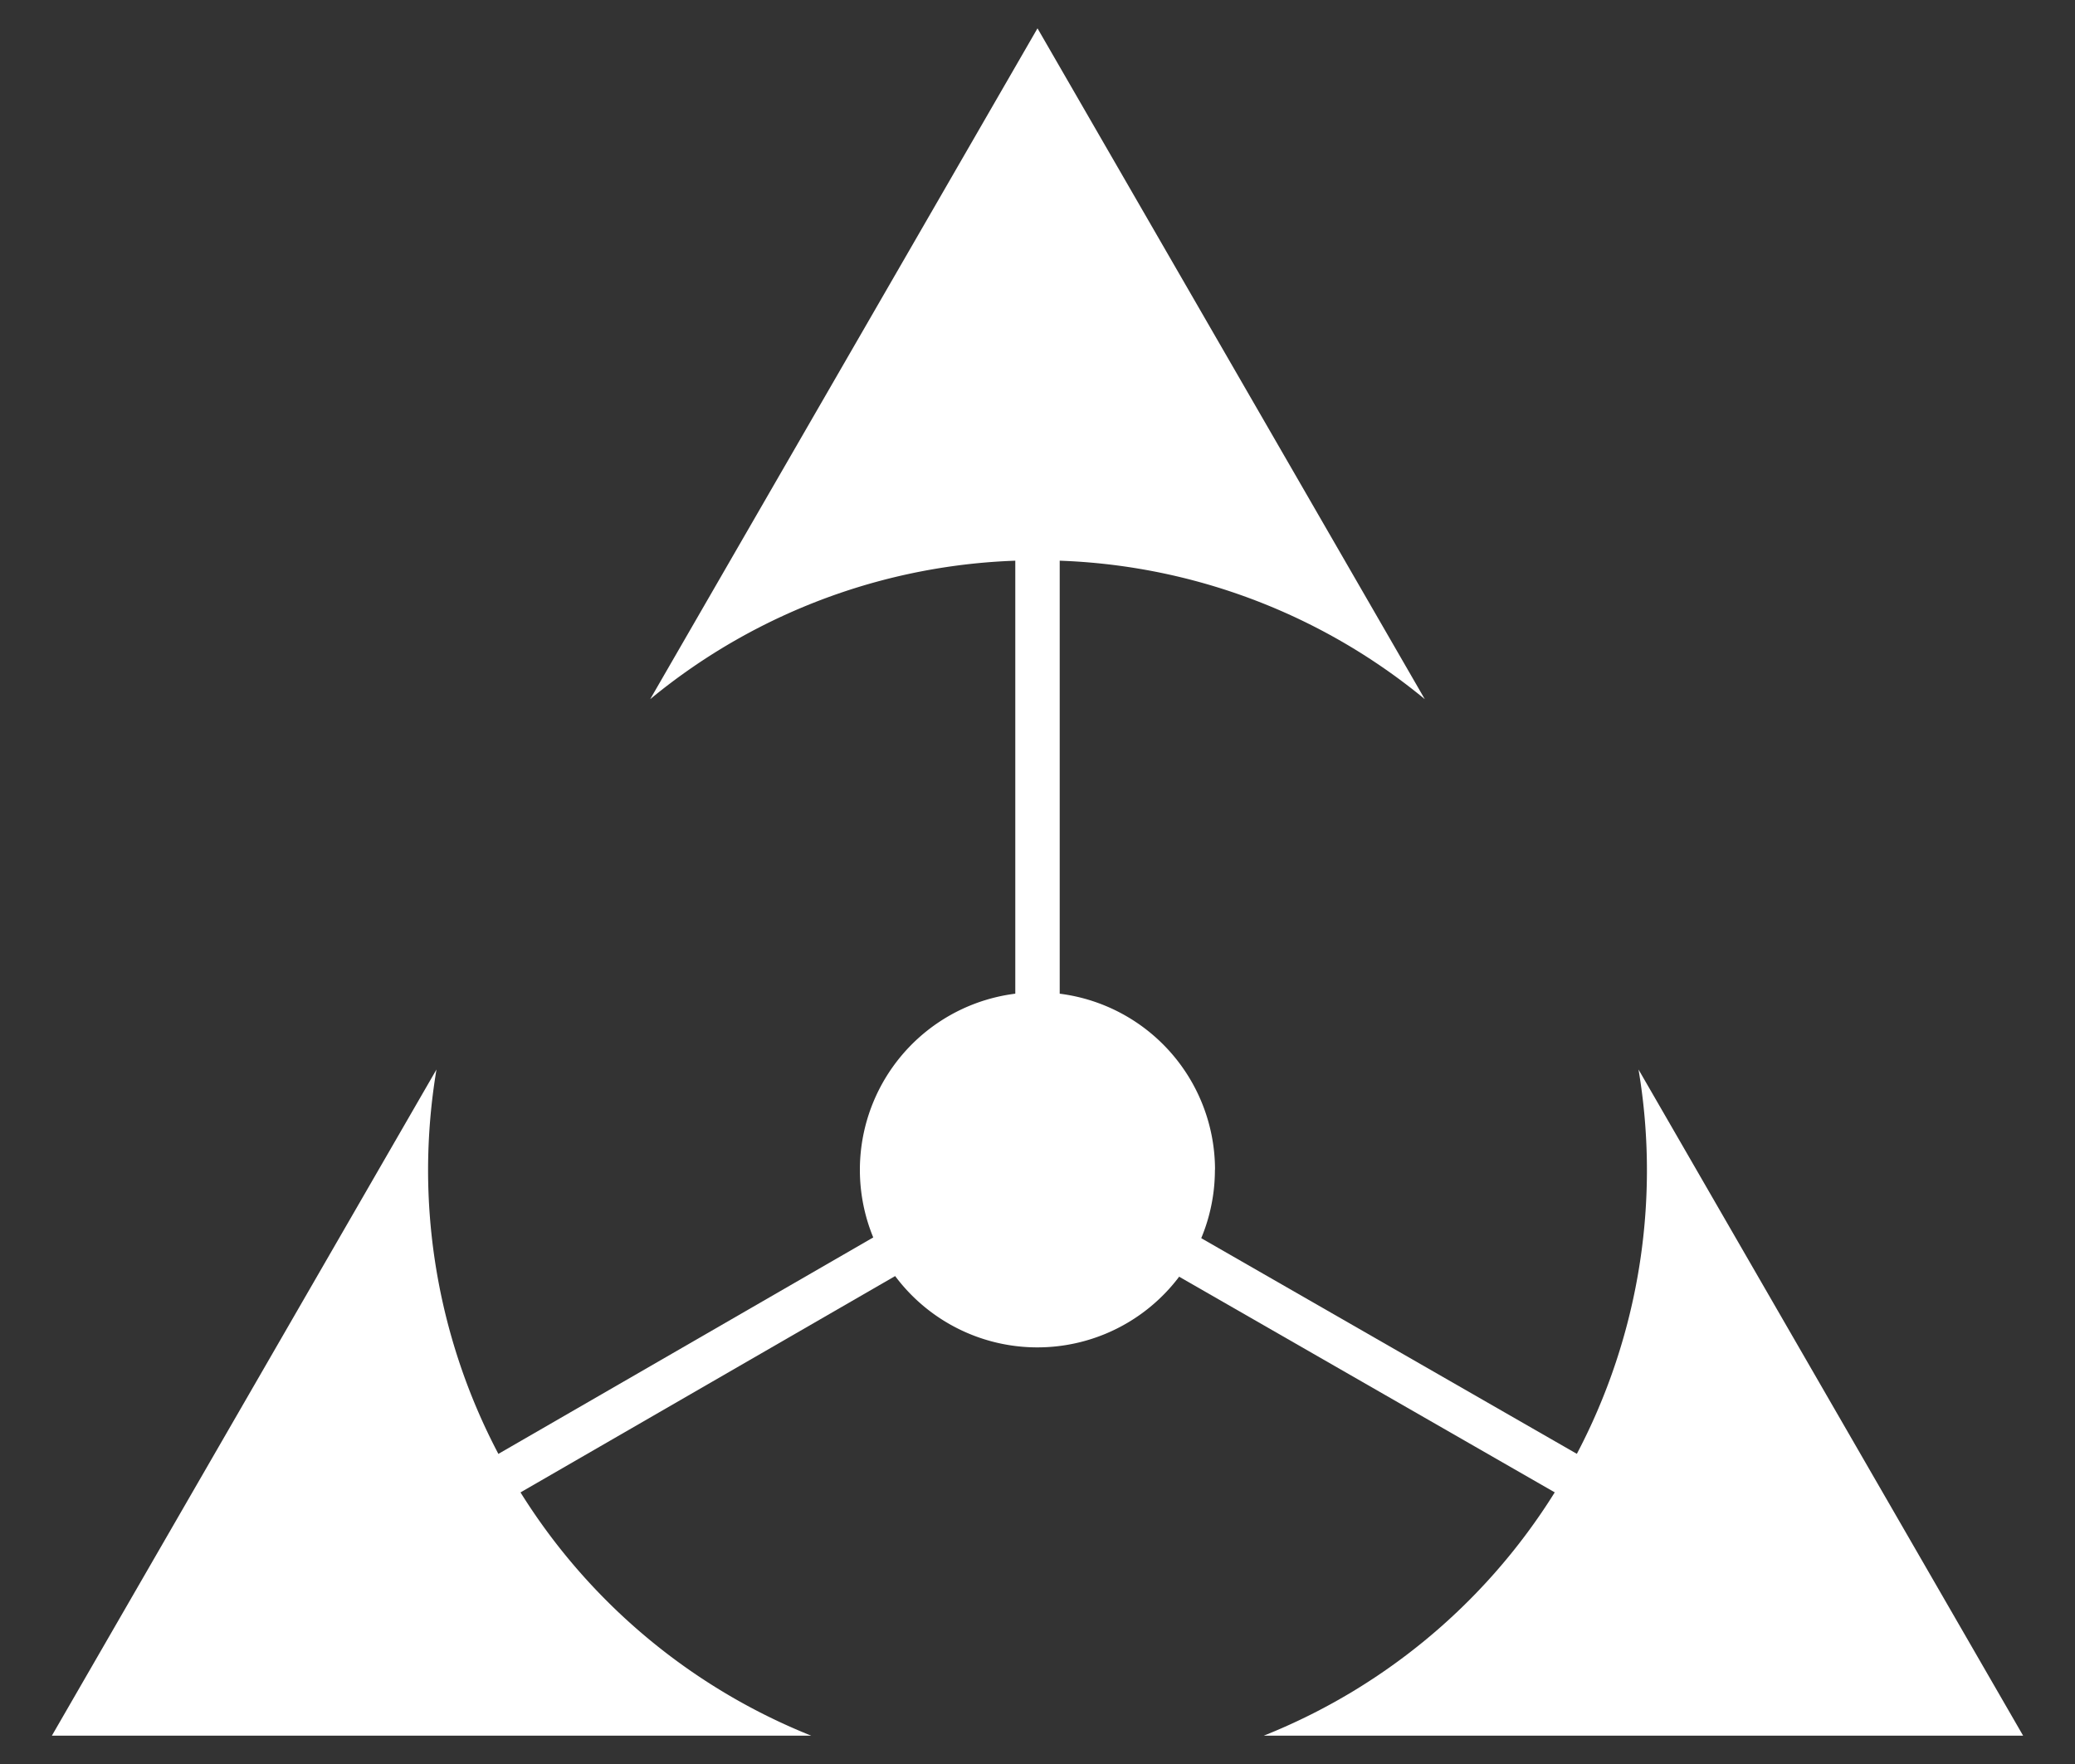 <svg id="图层_1" data-name="图层 1" xmlns="http://www.w3.org/2000/svg" viewBox="0 0 200 170"><rect x="0" y="0" width="200" height="170" fill="#333333" stroke="none"/><defs><style>.cls-1{fill:#fff;}</style></defs><title>000-logo</title><line class="cls-1" x1="16.35" y1="160.87" x2="99.93" y2="112.62"/><rect class="cls-1" x="9.88" y="134.61" width="96.51" height="4.28" transform="translate(-60.58 47.39) rotate(-30)"/><line class="cls-1" x1="182.95" y1="160.36" x2="100" y2="112.73"/><rect class="cls-1" x="139.34" y="88.72" width="4.28" height="95.65" transform="translate(-47.38 191.26) rotate(-60.14)"/><rect class="cls-1" x="97.86" y="11.7" width="4.28" height="101.04"/><path class="cls-1" d="M117.1,112.73A17.11,17.11,0,1,1,100,95.63a17.11,17.11,0,0,1,17.11,17.1"/><path class="cls-1" d="M100,54a58.51,58.51,0,0,1,37.33,13.38L100,2.73,62.67,67.38A58.51,58.51,0,0,1,100,54"/><path class="cls-1" d="M121.81,167.27H195l-37.07-64.2a58.66,58.66,0,0,1-36.12,64.2"/><path class="cls-1" d="M41.26,112.73a59.12,59.12,0,0,1,.81-9.66L5,167.27H78.19a58.75,58.75,0,0,1-36.93-54.54"/></svg>